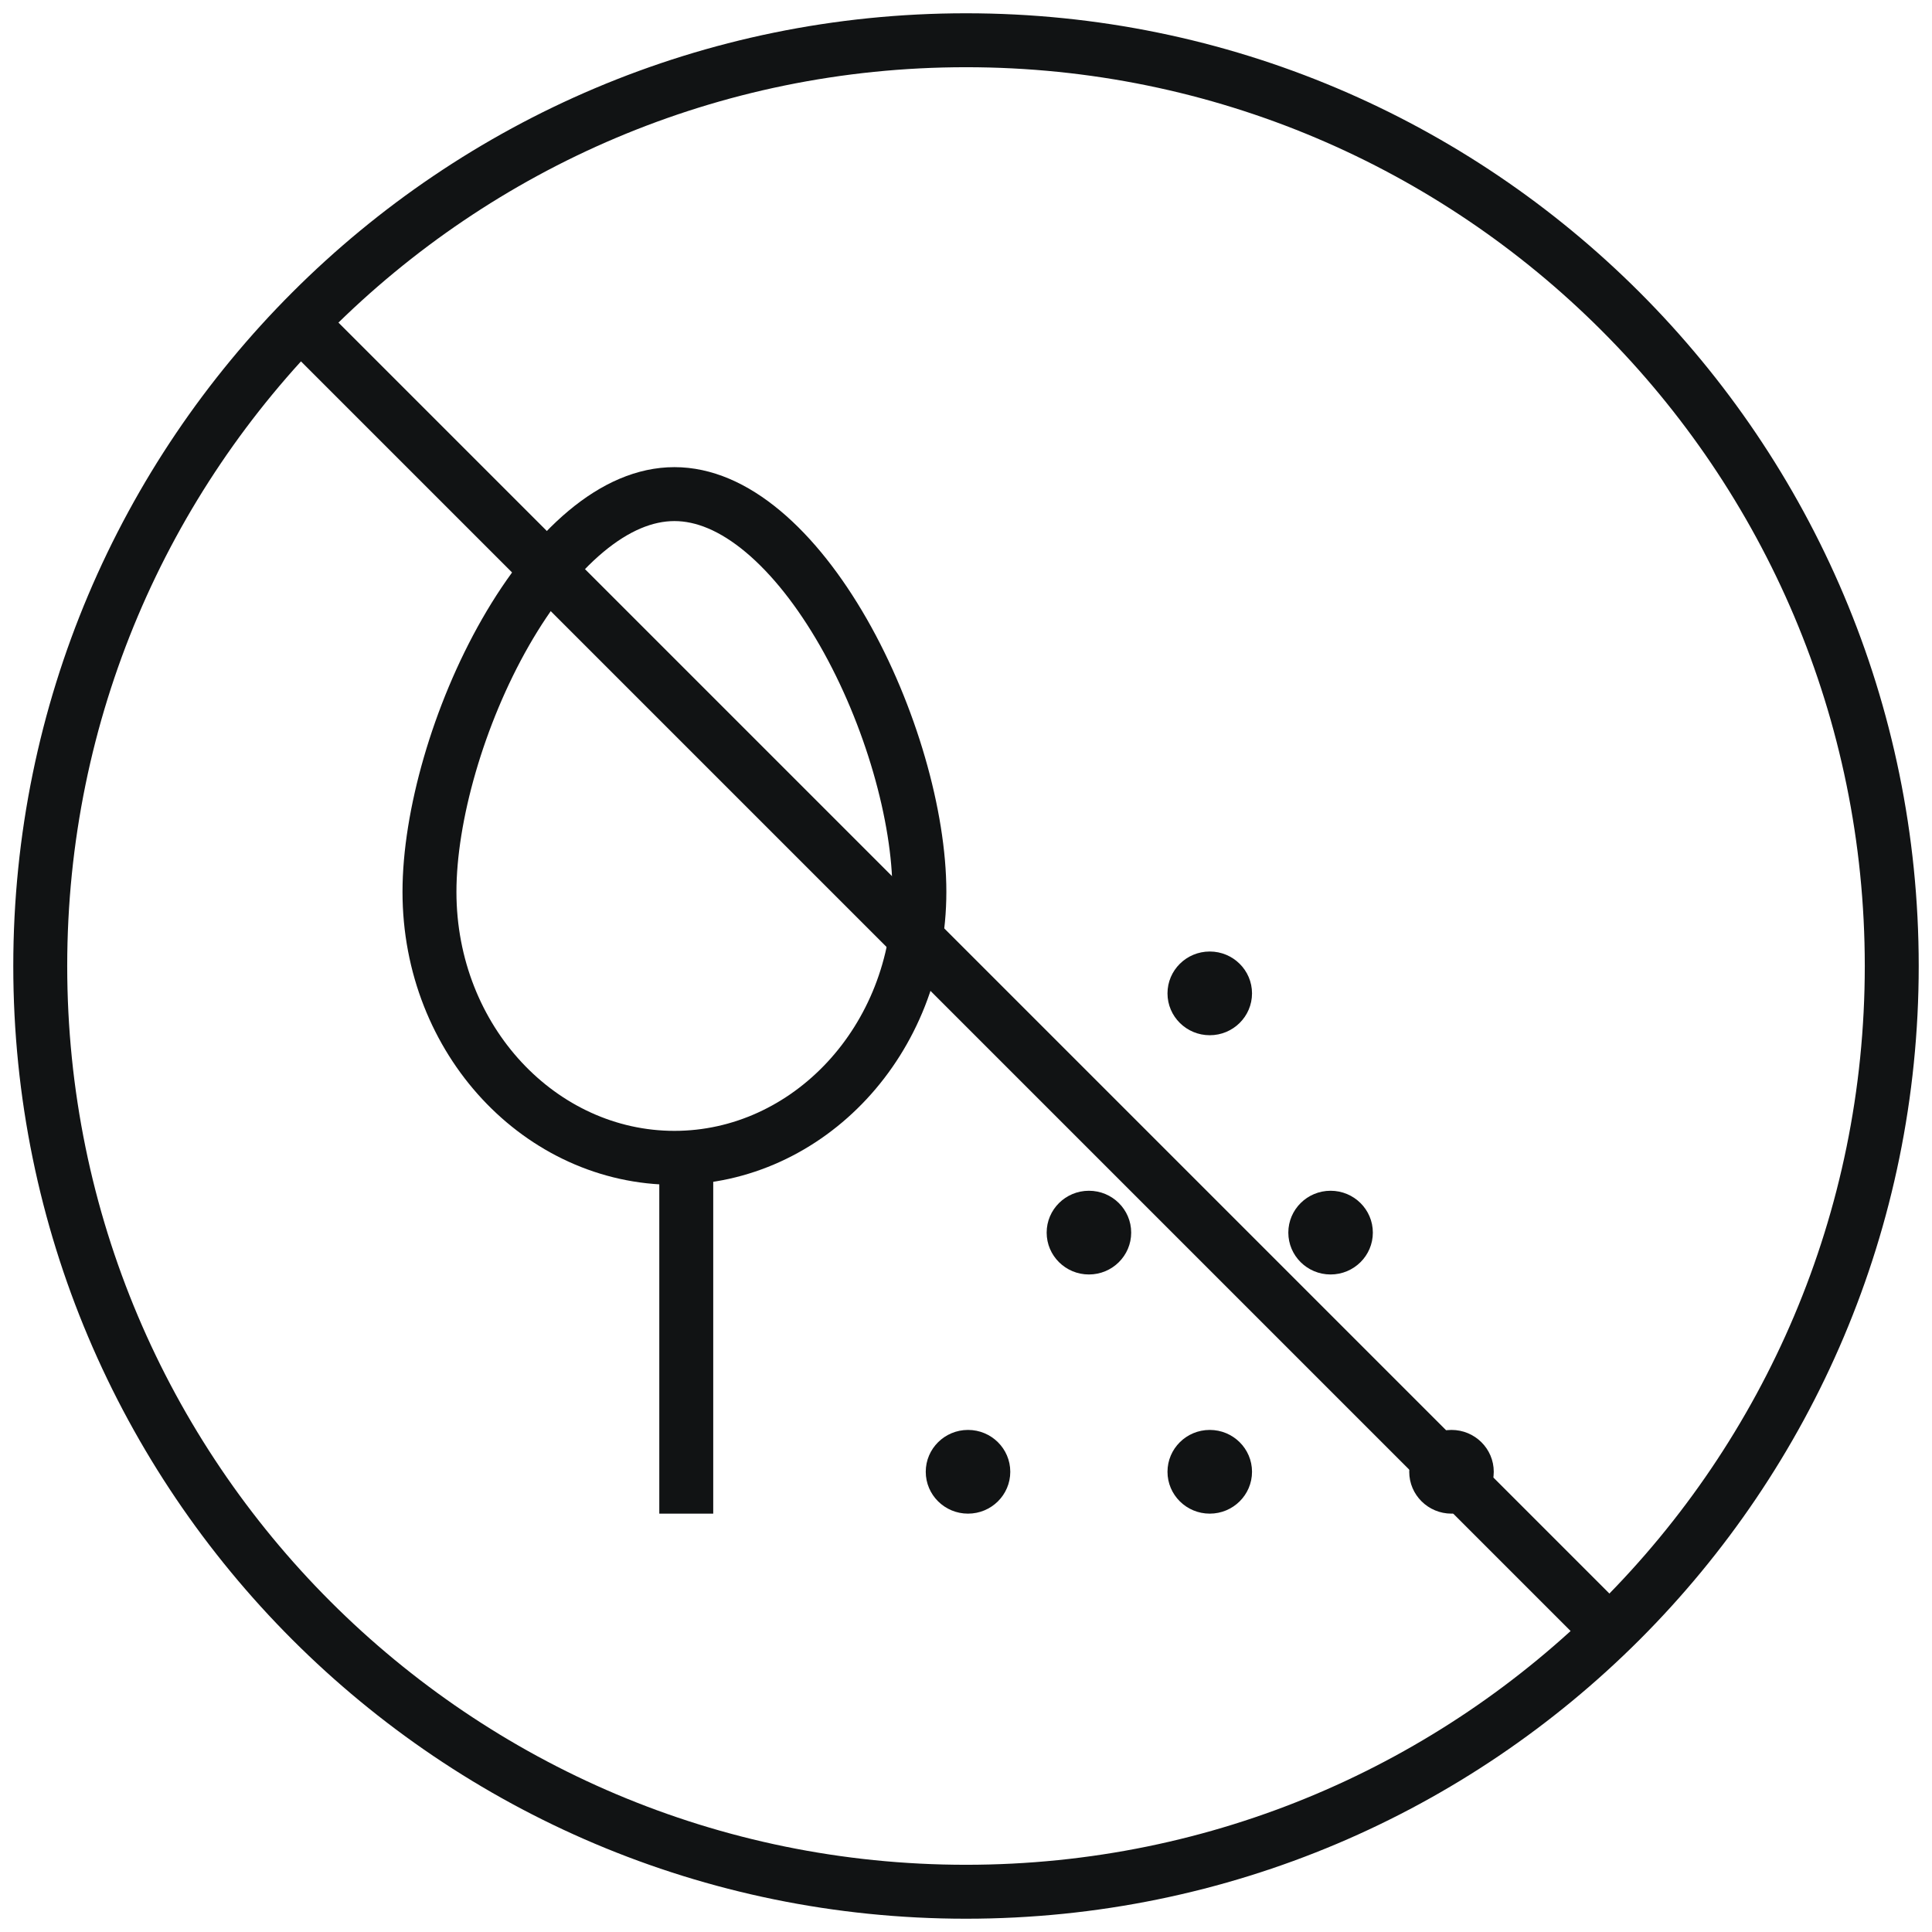 <svg xmlns="http://www.w3.org/2000/svg" fill="none" viewBox="0 0 24 24" height="24" width="24">
<g clip-path="url(#clip0_5563_9293)">
<path stroke-miterlimit="10" stroke-width="0.67" stroke="#111314" d="M23.5 12C23.5 18.351 18.351 23.5 12 23.5C5.649 23.5 0.5 18.351 0.5 12C0.5 5.649 5.649 0.5 12 0.5C18.351 0.5 23.5 5.649 23.5 12Z"></path>
<line stroke-width="0.67" stroke="#111314" y2="18.803" x2="8.525" y1="14.346" x1="8.525"></line>
<path stroke-width="0.67" stroke="#111314" d="M11.421 11.079C11.421 12.927 10.036 14.383 8.378 14.383C6.72 14.383 5.335 12.927 5.335 11.079C5.335 10.143 5.692 8.881 6.28 7.854C6.573 7.343 6.913 6.907 7.278 6.602C7.643 6.297 8.013 6.138 8.378 6.138C8.743 6.138 9.113 6.297 9.478 6.602C9.843 6.907 10.183 7.343 10.476 7.854C11.064 8.881 11.421 10.143 11.421 11.079Z"></path>
<ellipse fill="#111314" ry="0.52" rx="0.525" cy="12.34" cx="15.028"></ellipse>
<ellipse fill="#111314" ry="0.52" rx="0.525" cy="15.312" cx="13.527"></ellipse>
<ellipse fill="#111314" ry="0.52" rx="0.525" cy="15.312" cx="16.529"></ellipse>
<ellipse fill="#111314" ry="0.52" rx="0.525" cy="18.283" cx="15.028"></ellipse>
<ellipse fill="#111314" ry="0.52" rx="0.525" cy="18.283" cx="18.031"></ellipse>
<ellipse fill="#111314" ry="0.52" rx="0.525" cy="18.283" cx="12.025"></ellipse>
<line stroke-width="0.67" stroke="#111314" transform="matrix(0.707 0.707 0.707 -0.707 4 3.803)" y2="-0.335" x2="22.997" y1="-0.335"></line>
</g>
<defs>
<clipPath id="clip0_5563_9293">
<rect fill="white" height="24" width="24"></rect>
</clipPath>
</defs>
</svg>
